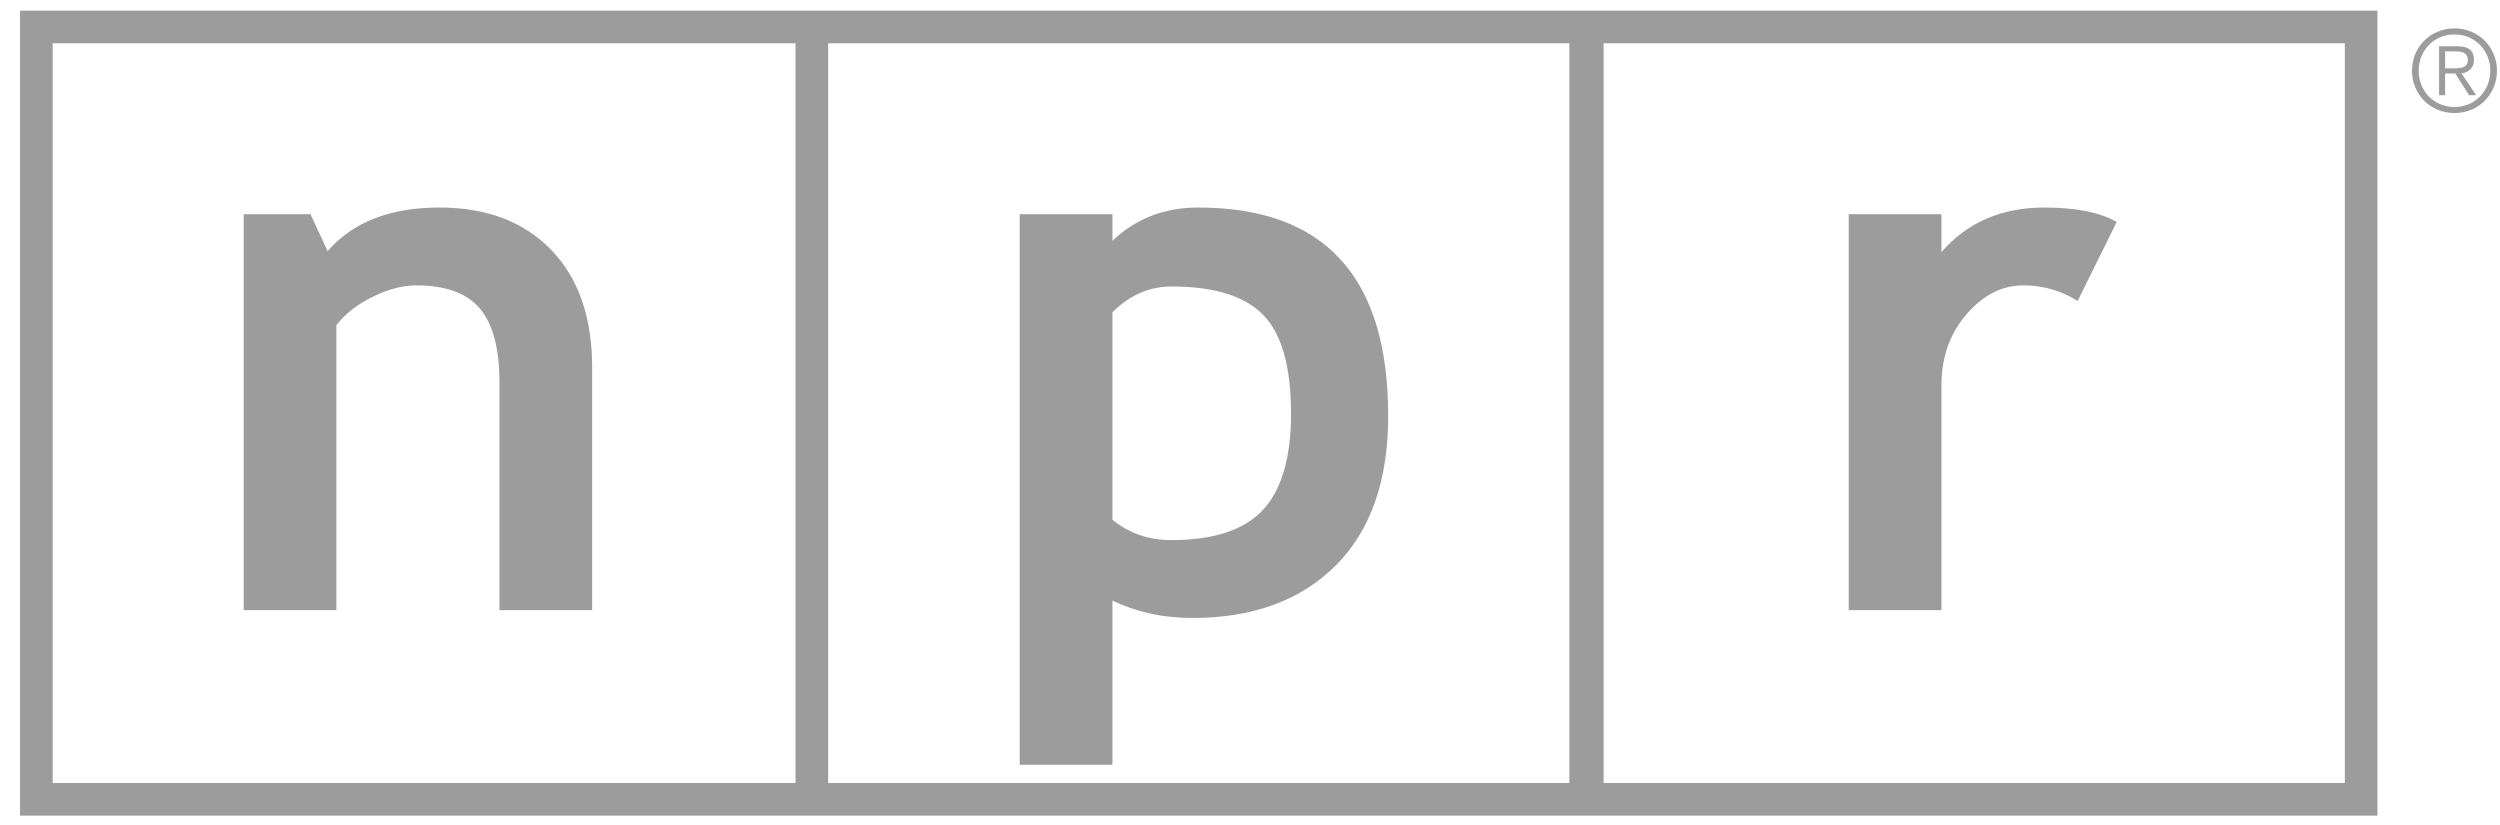 <?xml version="1.0" encoding="UTF-8" standalone="no"?>
<svg width="103px" height="34px" viewBox="0 0 103 34" version="1.1" xmlns="http://www.w3.org/2000/svg" xmlns:xlink="http://www.w3.org/1999/xlink">
    <!-- Generator: Sketch 47.1 (45422) - http://www.bohemiancoding.com/sketch -->
    <title>logo/press/npr</title>
    <desc>Created with Sketch.</desc>
    <defs></defs>
    <g id="Page-1" stroke="none" stroke-width="1" fill="none" fill-rule="evenodd">
        <g id="02---Menu-Hover-Borrower" transform="translate(-903, -734)">
            <g id="Press-Strip" transform="translate(47, 727)">
                <g id="logo/press/npr" transform="translate(857, 8)">
                    <g id="NPR">
                        <path d="M100.068,1.816 C100.374,1.816 100.676,1.805 100.676,1.464 C100.676,1.183 100.439,1.117 100.194,1.117 L99.738,1.117 L99.738,1.816 L100.068,1.816 L100.068,1.816 Z M99.738,2.922 L99.49,2.922 L99.49,0.907 L100.265,0.907 C100.721,0.907 100.926,1.103 100.926,1.464 C100.926,1.82 100.688,1.98 100.417,2.026 L101.018,2.922 L100.727,2.922 L100.157,2.026 L99.738,2.026 L99.738,2.922 L99.738,2.922 Z M98.649,1.913 C98.649,2.748 99.277,3.409 100.125,3.409 C100.97,3.409 101.6,2.748 101.6,1.913 C101.6,1.08 100.97,0.419 100.125,0.419 C99.277,0.419 98.649,1.08 98.649,1.913 L98.649,1.913 Z M101.874,1.913 C101.874,2.894 101.114,3.658 100.125,3.658 C99.136,3.658 98.374,2.894 98.374,1.913 C98.374,0.935 99.136,0.17 100.125,0.17 C101.114,0.17 101.874,0.935 101.874,1.913 L101.874,1.913 Z" id="Fill-1" fill="#9C9C9C"></path>
                        <path d="M0.498,31.932 L32.448,31.932 L32.448,0.111 L0.498,0.111 L0.498,31.932 Z M32.448,31.932 L64.396,31.932 L64.396,0.111 L32.448,0.111 L32.448,31.932 Z M64.33,31.932 L96.279,31.932 L96.279,0.111 L64.33,0.111 L64.33,31.932 Z" id="Stroke-2" stroke="#9C9C9C" stroke-width="1.344"></path>
                        <path d="M19.577,24.138 L19.577,14.749 C19.577,13.363 19.309,12.352 18.773,11.713 C18.238,11.078 17.364,10.758 16.149,10.758 C15.589,10.758 14.989,10.915 14.352,11.229 C13.715,11.541 13.217,11.933 12.859,12.396 L12.859,24.138 L9.041,24.138 L9.041,7.826 L11.794,7.826 L12.497,9.347 C13.537,8.149 15.071,7.55 17.098,7.55 C19.042,7.55 20.581,8.13 21.707,9.293 C22.832,10.451 23.397,12.073 23.397,14.148 L23.397,24.138 L19.577,24.138" id="Fill-4" fill="#9C9C9C"></path>
                        <path d="M48.119,24.46 C50.617,24.46 52.586,23.739 54.031,22.298 C55.473,20.859 56.193,18.801 56.193,16.136 C56.193,10.413 53.585,7.55 48.365,7.55 C46.967,7.55 45.789,8.008 44.832,8.92 L44.832,7.826 L41.011,7.826 L41.011,30.508 L44.832,30.508 L44.832,23.743 C45.821,24.219 46.915,24.46 48.119,24.46 L48.119,24.46 Z M47.27,10.803 C49.027,10.803 50.288,11.196 51.05,11.981 C51.81,12.766 52.191,14.119 52.191,16.044 C52.191,17.845 51.807,19.164 51.042,20 C50.274,20.833 49.011,21.252 47.255,21.252 C46.33,21.252 45.522,20.974 44.832,20.416 L44.832,11.866 C45.542,11.16 46.355,10.803 47.27,10.803 L47.27,10.803 Z" id="Fill-5" fill="#9C9C9C"></path>
                        <path d="M84.598,11.4 C83.917,10.972 83.173,10.758 82.361,10.758 C81.48,10.758 80.697,11.157 80.012,11.957 C79.327,12.757 78.987,13.732 78.987,14.885 L78.987,24.138 L75.167,24.138 L75.167,7.826 L78.987,7.826 L78.987,9.384 C80.052,8.161 81.465,7.55 83.23,7.55 C84.526,7.55 85.52,7.749 86.209,8.144 L84.598,11.4" id="Fill-6" fill="#9C9C9C"></path>
                    </g>
                </g>
            </g>
        </g>
    </g>
</svg>